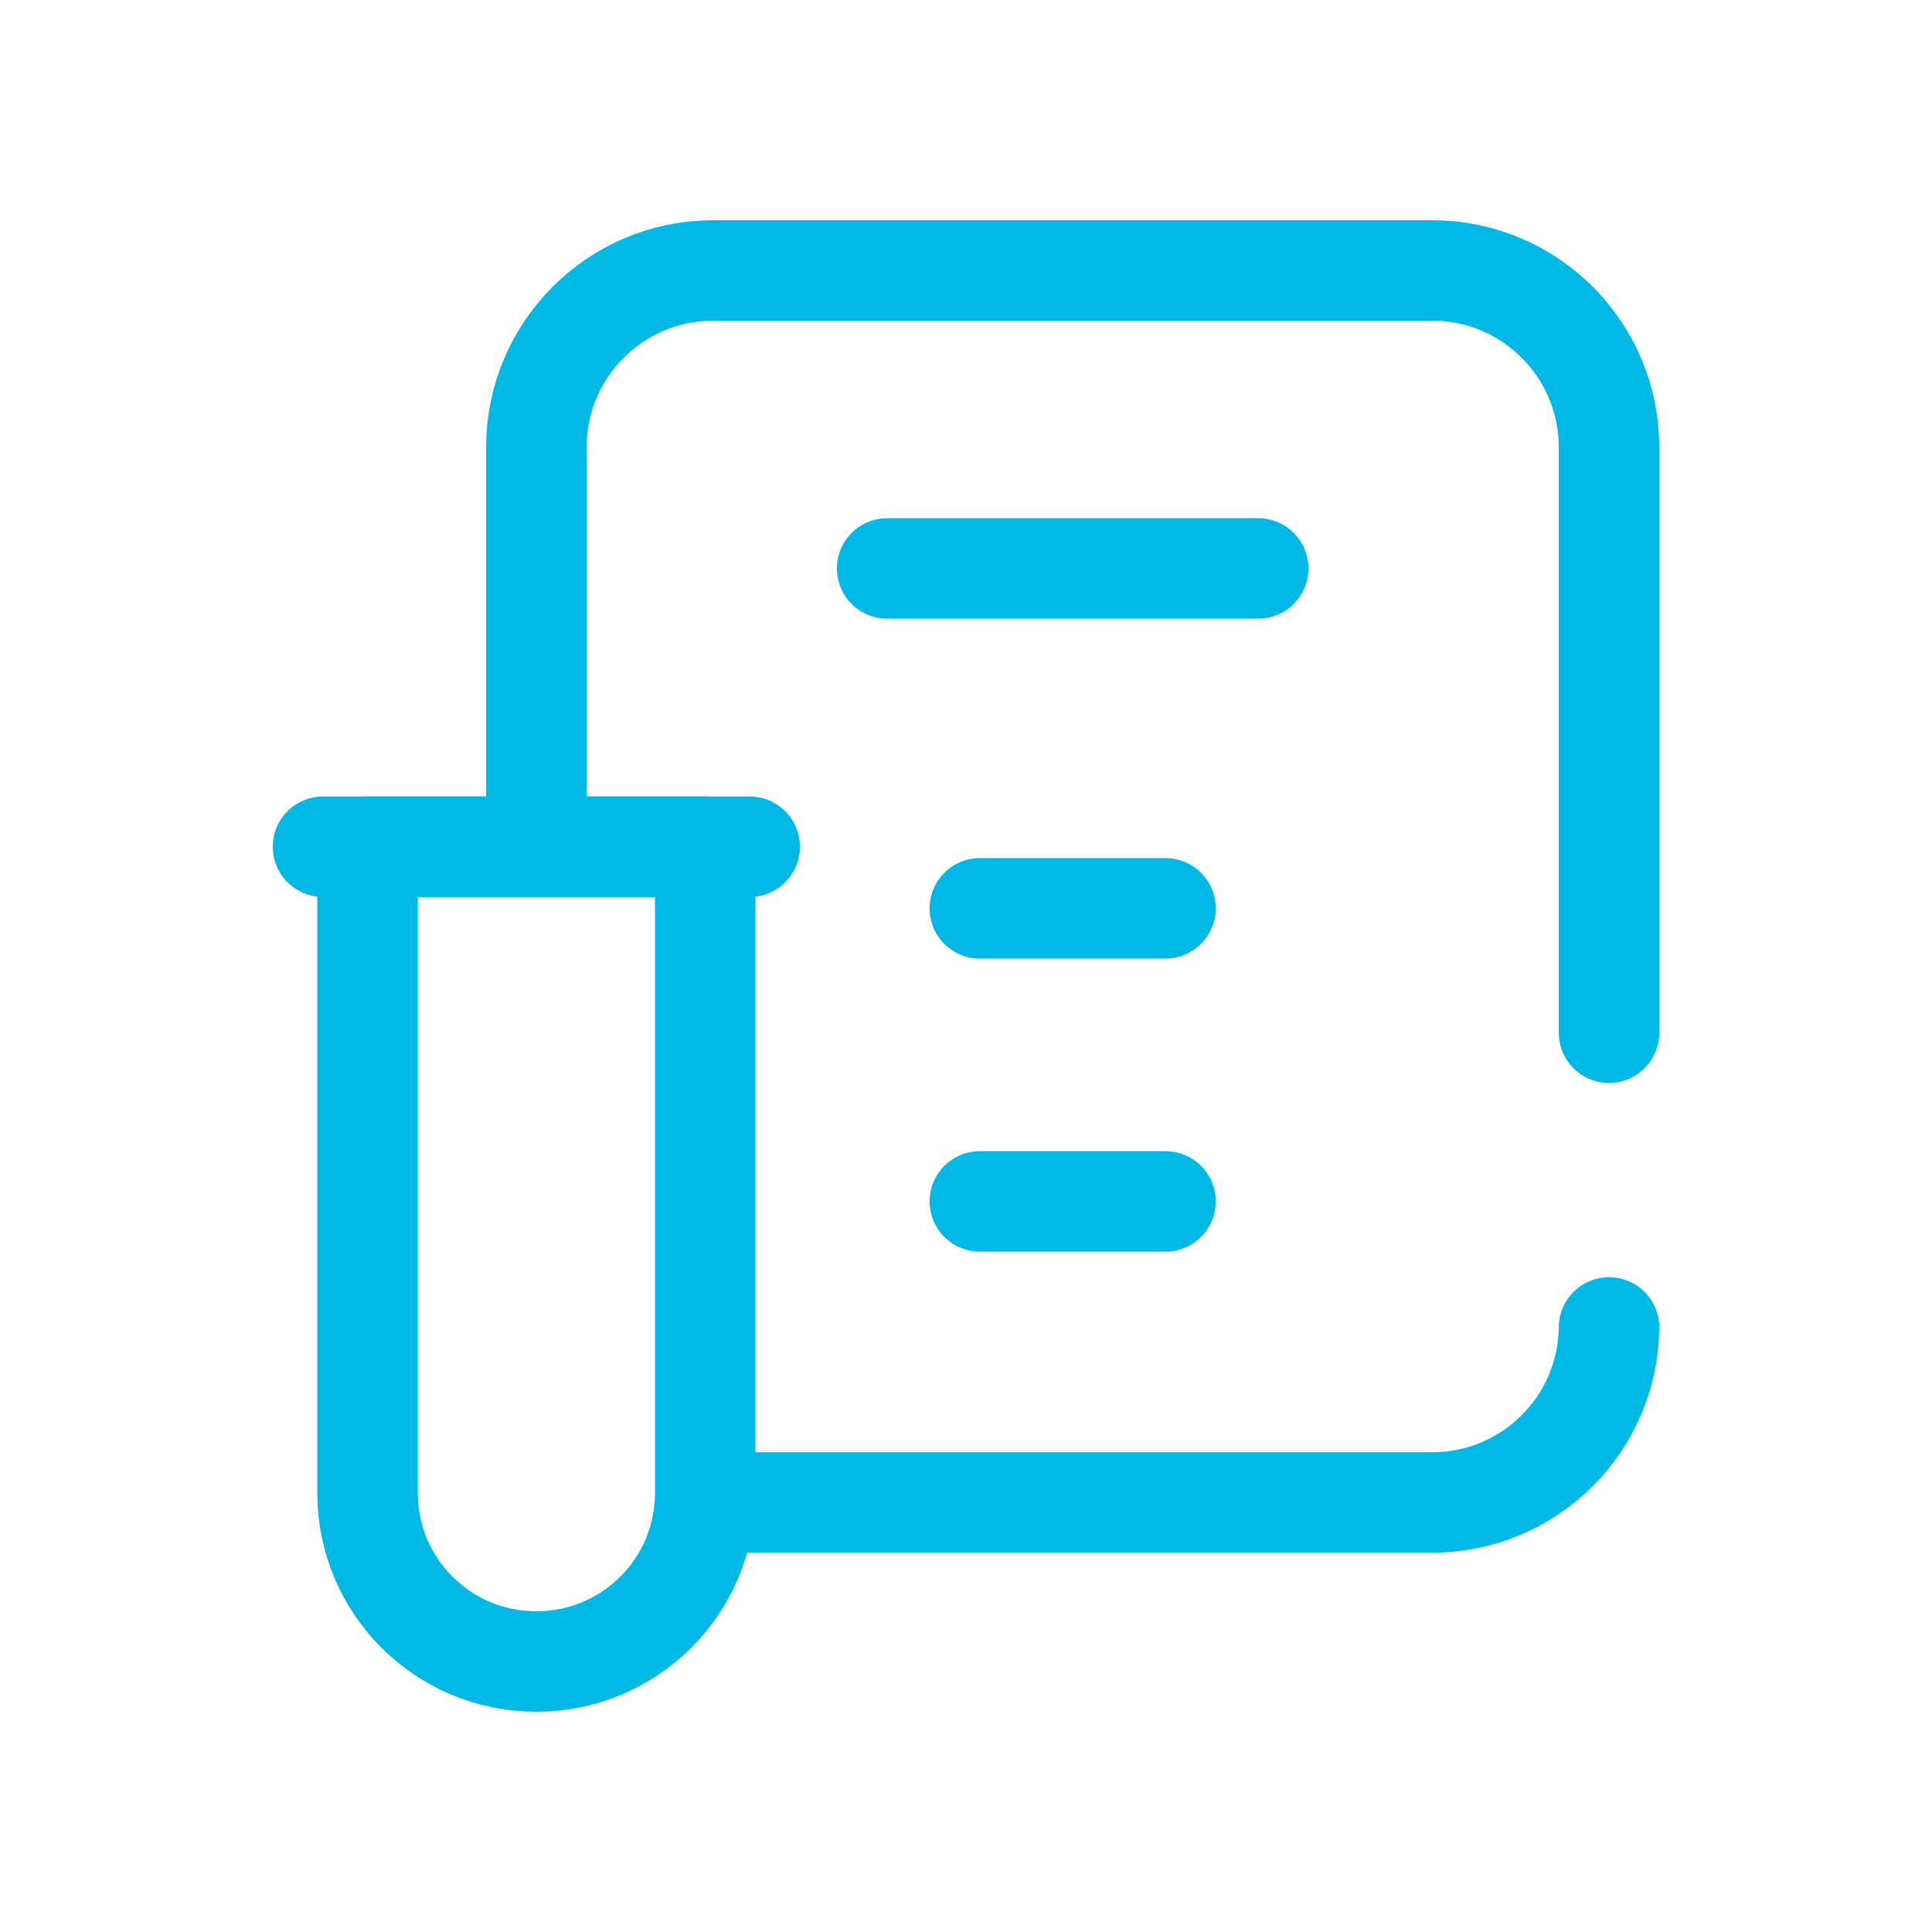 <svg width="50" height="50" viewBox="0 0 50 50" fill="none" xmlns="http://www.w3.org/2000/svg">
<path d="M13.89 42.999H13.872C11.464 42.999 9.512 41.047 9.512 38.639V21.914H18.251V38.639C18.251 41.047 16.298 42.999 13.89 42.999Z" stroke="#00B8E4" stroke-width="2.6" stroke-miterlimit="10" stroke-linecap="round" stroke-linejoin="round"/>
<path d="M8.359 21.914H19.402" stroke="#00B8E4" stroke-width="2.6" stroke-miterlimit="10" stroke-linecap="round" stroke-linejoin="round"/>
<path d="M22.959 14.711H32.562" stroke="#00B8E4" stroke-width="2.6" stroke-miterlimit="10" stroke-linecap="round" stroke-linejoin="round"/>
<path d="M25.358 31.092H30.163" stroke="#00B8E4" stroke-width="2.6" stroke-miterlimit="10" stroke-linecap="round" stroke-linejoin="round"/>
<path d="M25.358 23.508H30.163" stroke="#00B8E4" stroke-width="2.6" stroke-miterlimit="10" stroke-linecap="round" stroke-linejoin="round"/>
<path d="M18.305 38.884H37.065C39.577 38.884 41.616 36.86 41.641 34.354" stroke="#00B8E4" stroke-width="2.6" stroke-miterlimit="10" stroke-linecap="round" stroke-linejoin="round"/>
<path d="M41.641 26.727V11.576C41.641 9.049 39.592 7 37.065 7H18.458C15.93 7 13.881 9.049 13.881 11.576V21.788" stroke="#00B8E4" stroke-width="2.6" stroke-miterlimit="10" stroke-linecap="round" stroke-linejoin="round"/>
</svg>
